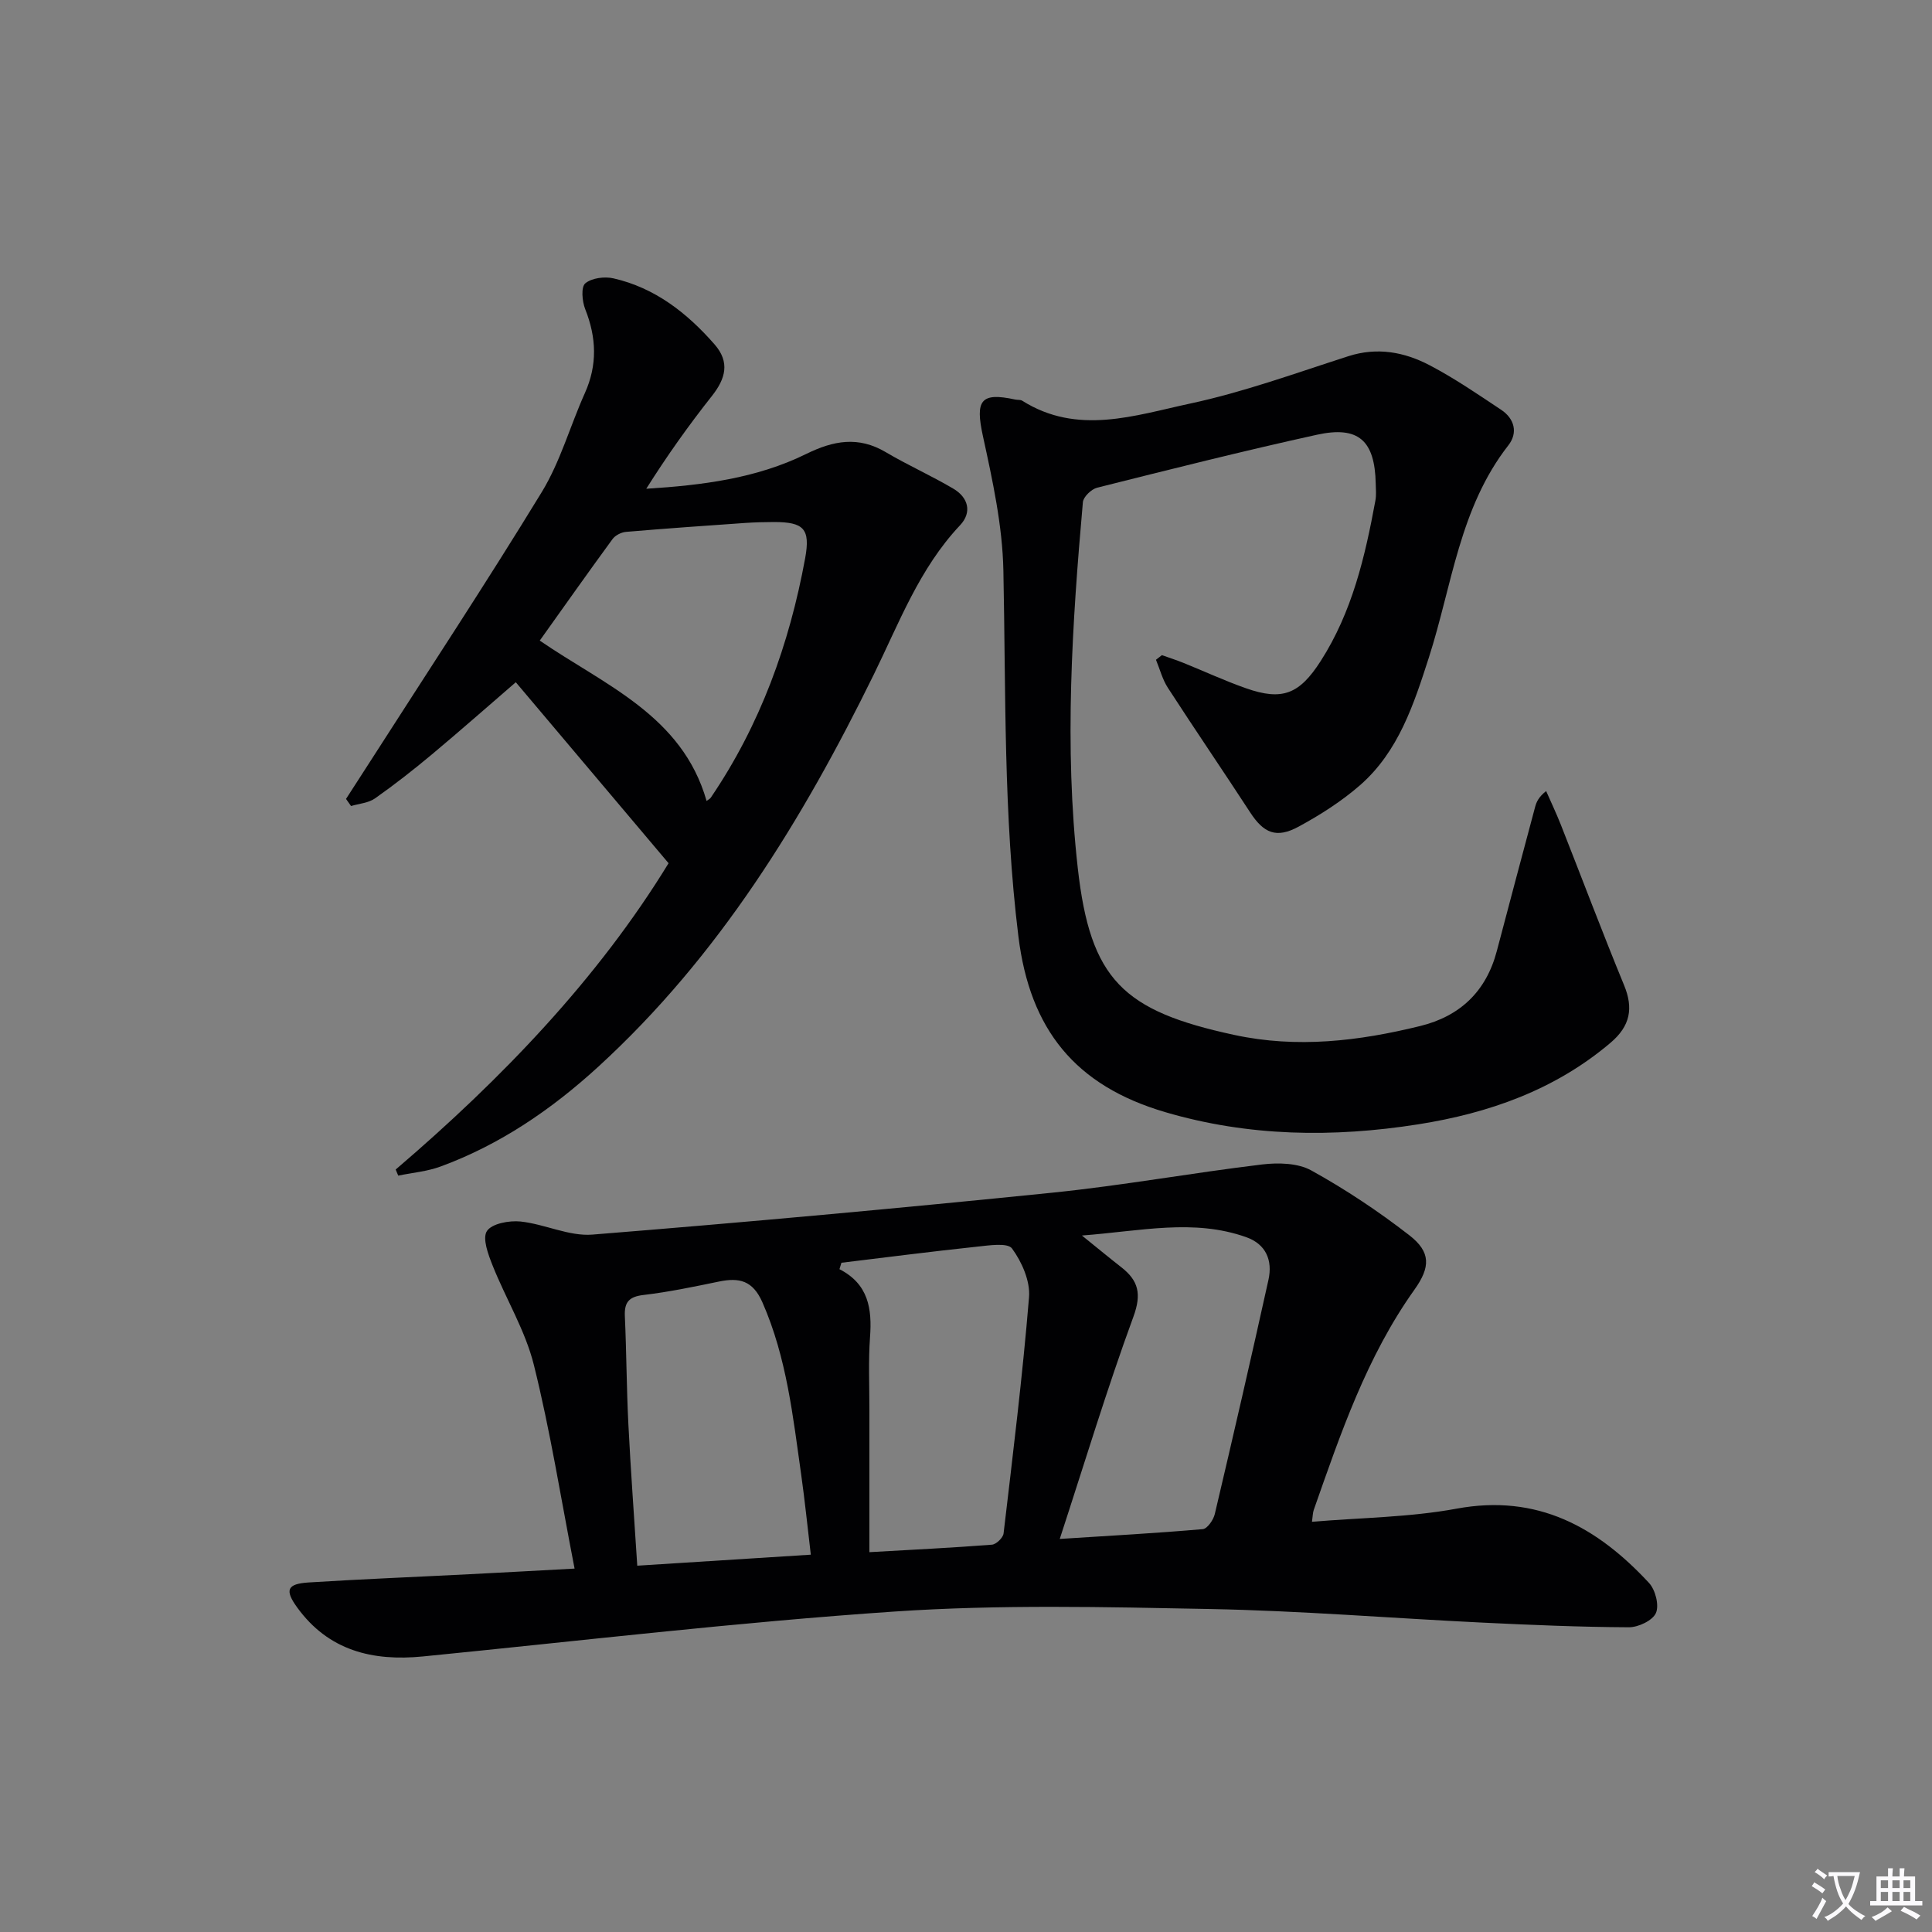 <svg enable-background="new 0 0 400 400" viewBox="0 0 400 400" xmlns="http://www.w3.org/2000/svg"><rect x="0" y="0" width="400" height="400" fill="#808080" stroke="none"/><path d="m377.9 391.2c-.2.3-.4.5-.6.8-.7-.6-1.4-1-2.2-1.5.2-.3.4-.5.5-.8.6.4 1.4.8 2.3 1.5zm-1.8 6.1c-.2-.2-.5-.4-.9-.6.4-.6.8-1.2 1.2-1.9s.7-1.3.9-1.9c.3.3.5.5.8.7-.7 1.3-1.4 2.6-2 3.7zm2.2-9c-.3.3-.5.5-.6.8-.6-.6-1.3-1.1-2-1.5.3-.3.5-.5.6-.7.6.5 1.3.9 2 1.4zm.3.2v-.9h2 4.5c-.3 1.3-.6 2.5-1 3.6s-.9 2.1-1.4 3c.4.5 1 1 1.6 1.4s1.2.8 1.9 1.1c-.3.2-.5.4-.8.8-.4-.3-1-.7-1.6-1.2s-1.2-1.1-1.6-1.6c-.5.6-1.1 1.1-1.7 1.6s-1.4.9-2.1 1.4c-.1-.3-.3-.5-.7-.8.6-.2 1.2-.5 1.9-1s1.4-1.1 2-1.8c-.5-.8-.9-1.6-1.2-2.5s-.6-2-.8-3.2c-.4.1-.7.1-1 .1zm2.5 2.7c.3 1 .7 1.7 1 2.2.3-.5.6-1.1 1-2s.6-1.9.9-3h-3.2-.4c.1.9.3 1.8.7 2.8z" fill="#fbfafc"/><path d="m396.5 388.5v1.5 3.6h1.5v.9c-.4 0-1 0-1.7 0h-7.9c-.5 0-.9 0-1.2 0v-.9h1.3v-3.5c0-.7 0-1.2 0-1.6h2.4c0-.8 0-1.4 0-1.7h1c0 .3-.1.8-.1 1.7h1.5c0-.8 0-1.4 0-1.7h1c0 .3-.1.9-.1 1.7zm-8.2 9.2c-.2-.3-.5-.5-.8-.8.8-.3 1.4-.6 1.9-.9s1-.7 1.4-1.1c.3.3.6.5.9.8-1.6 1-2.8 1.6-3.4 2zm2.6-6.8v-1.6h-1.5v1.6zm0 2.7v-1.9h-1.5v1.9zm2.4-2.7v-1.6h-1.5v1.6zm0 2.7v-1.9h-1.5v1.9zm.2 2 .7-.8c.4.2.9.5 1.6.8s1.3.7 1.8 1c-.3.3-.5.5-.8.8-.4-.3-1.5-1-3.3-1.8zm2-4.7v-1.6h-1.4v1.6zm0 2.7v-1.9h-1.4v1.9z" fill="#fbfafc"/><g fill="#010103"><path d="m118.96 324.76c-2.84-14.58-5.03-28.52-8.43-42.17-1.77-7.12-5.79-13.67-8.54-20.58-.91-2.28-2.16-5.62-1.18-7.13 1.01-1.56 4.62-2.22 6.96-1.98 5.01.53 10.04 3.1 14.88 2.71 31.77-2.55 63.52-5.45 95.24-8.68 14.52-1.48 28.91-4.1 43.41-5.84 3.34-.4 7.4-.31 10.2 1.24 7.08 3.92 13.9 8.46 20.29 13.42 4.48 3.48 4.38 6.6 1.05 11.27-9.88 13.86-15.28 29.76-20.84 45.59-.21.6-.2 1.27-.37 2.46 10.17-.86 20.22-.92 29.95-2.72 16.73-3.09 29.12 3.82 39.83 15.38 1.32 1.42 2.14 4.63 1.43 6.23-.69 1.56-3.65 2.96-5.61 2.95-10.14-.05-20.28-.48-30.41-.97-18.76-.91-37.51-2.45-56.27-2.81-21.77-.42-43.63-.95-65.32.52-32.62 2.21-65.13 6.08-97.67 9.3-10.44 1.03-19.55-1.2-26.03-10.14-2.63-3.62-2.1-4.9 2.39-5.18 11.11-.7 22.24-1.14 33.36-1.71 6.94-.35 13.89-.74 21.68-1.16zm55.25-63.32c-.14.44-.27.89-.41 1.33 6.03 3.09 6.76 8.21 6.33 14.06-.36 4.96-.13 9.97-.13 14.96-.01 9.59 0 19.18 0 29.57 8.91-.51 17.15-.91 25.37-1.55.89-.07 2.31-1.44 2.41-2.33 1.92-16.29 3.93-32.58 5.27-48.92.27-3.31-1.48-7.29-3.52-10.07-.92-1.26-4.84-.63-7.35-.37-9.33.99-18.64 2.19-27.97 3.32zm-6.34 60.44c-.71-5.98-1.24-11.24-1.98-16.48-1.72-12.12-3-24.29-8.03-35.74-2-4.56-4.8-5.19-8.99-4.33-5.18 1.07-10.38 2.16-15.63 2.78-2.98.35-4 1.45-3.87 4.38.34 7.46.35 14.94.73 22.4.48 9.56 1.19 19.11 1.84 29.27 12.21-.77 23.74-1.5 35.93-2.28zm51.54-3.26c10.54-.67 20.09-1.2 29.61-2.03.94-.08 2.2-1.9 2.49-3.12 3.81-16.14 7.53-32.3 11.11-48.49.89-4.02-.5-7.39-4.61-8.84-10.88-3.86-21.74-1.27-34.01-.34 3.52 2.84 5.79 4.72 8.12 6.54 3.59 2.79 4.28 5.55 2.53 10.3-5.47 14.92-10.06 30.15-15.24 45.98z"/><path d="m240.56 135.64c1.48.53 2.99 1.01 4.45 1.6 4.32 1.74 8.55 3.71 12.94 5.25 7.55 2.66 11.08 1.23 15.48-5.62 6.51-10.15 9.19-21.6 11.33-33.23.21-1.13.1-2.33.07-3.49-.18-8.92-3.53-12.04-12.18-10.14-15.23 3.35-30.36 7.16-45.49 10.96-1.2.3-2.86 1.89-2.96 3-2.23 25.22-3.89 50.53-1.06 75.74 2.6 23.16 9.39 29.6 32.4 34.56 13.01 2.81 25.79 1.28 38.48-1.84 8.27-2.03 13.68-7.17 15.88-15.53 2.62-9.95 5.27-19.89 7.93-29.83.28-1.04.71-2.04 2.28-3.29 1.02 2.32 2.11 4.61 3.04 6.96 4.37 11.08 8.57 22.23 13.1 33.24 1.96 4.76 1.29 8.43-2.79 11.9-11.53 9.79-25.24 14.6-39.84 16.9-17.57 2.77-35.12 2.55-52.36-2.52-18.65-5.48-28.03-17.1-30.41-36.38-3.11-25.19-2.59-50.48-3.11-75.76-.19-9.33-2.25-18.71-4.25-27.89-1.59-7.32-.49-9.08 6.69-7.51.49.11 1.08 0 1.47.25 11.44 7.21 23.29 3.04 34.72.59 11.12-2.38 21.92-6.32 32.78-9.81 6-1.93 11.62-.87 16.86 1.88 5.12 2.68 9.94 5.99 14.77 9.2 2.79 1.85 3.54 4.77 1.5 7.38-10.11 12.94-11.65 29.01-16.44 43.9-3.11 9.66-6.28 19.49-14.26 26.46-3.83 3.34-8.24 6.15-12.72 8.58-4.62 2.51-7.24 1.33-10.03-2.96-5.62-8.63-11.43-17.13-17.03-25.78-1.13-1.74-1.66-3.86-2.47-5.81.4-.32.81-.64 1.23-.96z"/><path d="m81.92 242.14c22.05-18.85 41.93-39.59 56.5-63.42-11.23-13.31-22.04-26.11-31.63-37.47-5.55 4.79-11.38 9.93-17.34 14.92-3.82 3.19-7.75 6.27-11.81 9.13-1.35.95-3.29 1.08-4.96 1.58-.35-.49-.69-.98-1.04-1.47 1.65-2.55 3.3-5.1 4.94-7.66 11.91-18.59 24.08-37.02 35.58-55.86 3.85-6.3 5.87-13.69 8.93-20.5 2.63-5.85 2.4-11.52.07-17.39-.64-1.61-.89-4.57.01-5.33 1.33-1.12 4-1.46 5.84-1.04 8.6 1.96 15.24 7.17 20.93 13.67 3.22 3.68 2.3 7.09-.56 10.7-4.82 6.09-9.32 12.43-13.58 19.19 11.59-.72 22.82-2.14 33.11-7.2 5.64-2.78 10.8-3.73 16.47-.38 4.56 2.7 9.43 4.86 13.99 7.56 3.11 1.83 3.93 4.9 1.39 7.59-8.42 8.93-12.61 20.22-17.87 30.93-14.74 30.05-32.07 58.32-57.03 81.17-9.62 8.8-20.31 16.13-32.66 20.66-2.77 1.02-5.83 1.28-8.75 1.88-.18-.4-.35-.83-.53-1.26zm29.83-109.51c13.43 9.22 29.49 15.48 34.54 33.2.37-.29.71-.44.88-.7 10.23-15.05 16.27-31.79 19.53-49.56 1.12-6.13-.33-7.48-6.43-7.49-1.99 0-3.99.06-5.98.19-8.23.57-16.46 1.15-24.69 1.85-.98.08-2.22.72-2.79 1.5-5.07 6.93-10.02 13.94-15.06 21.01z"/></g></svg>
